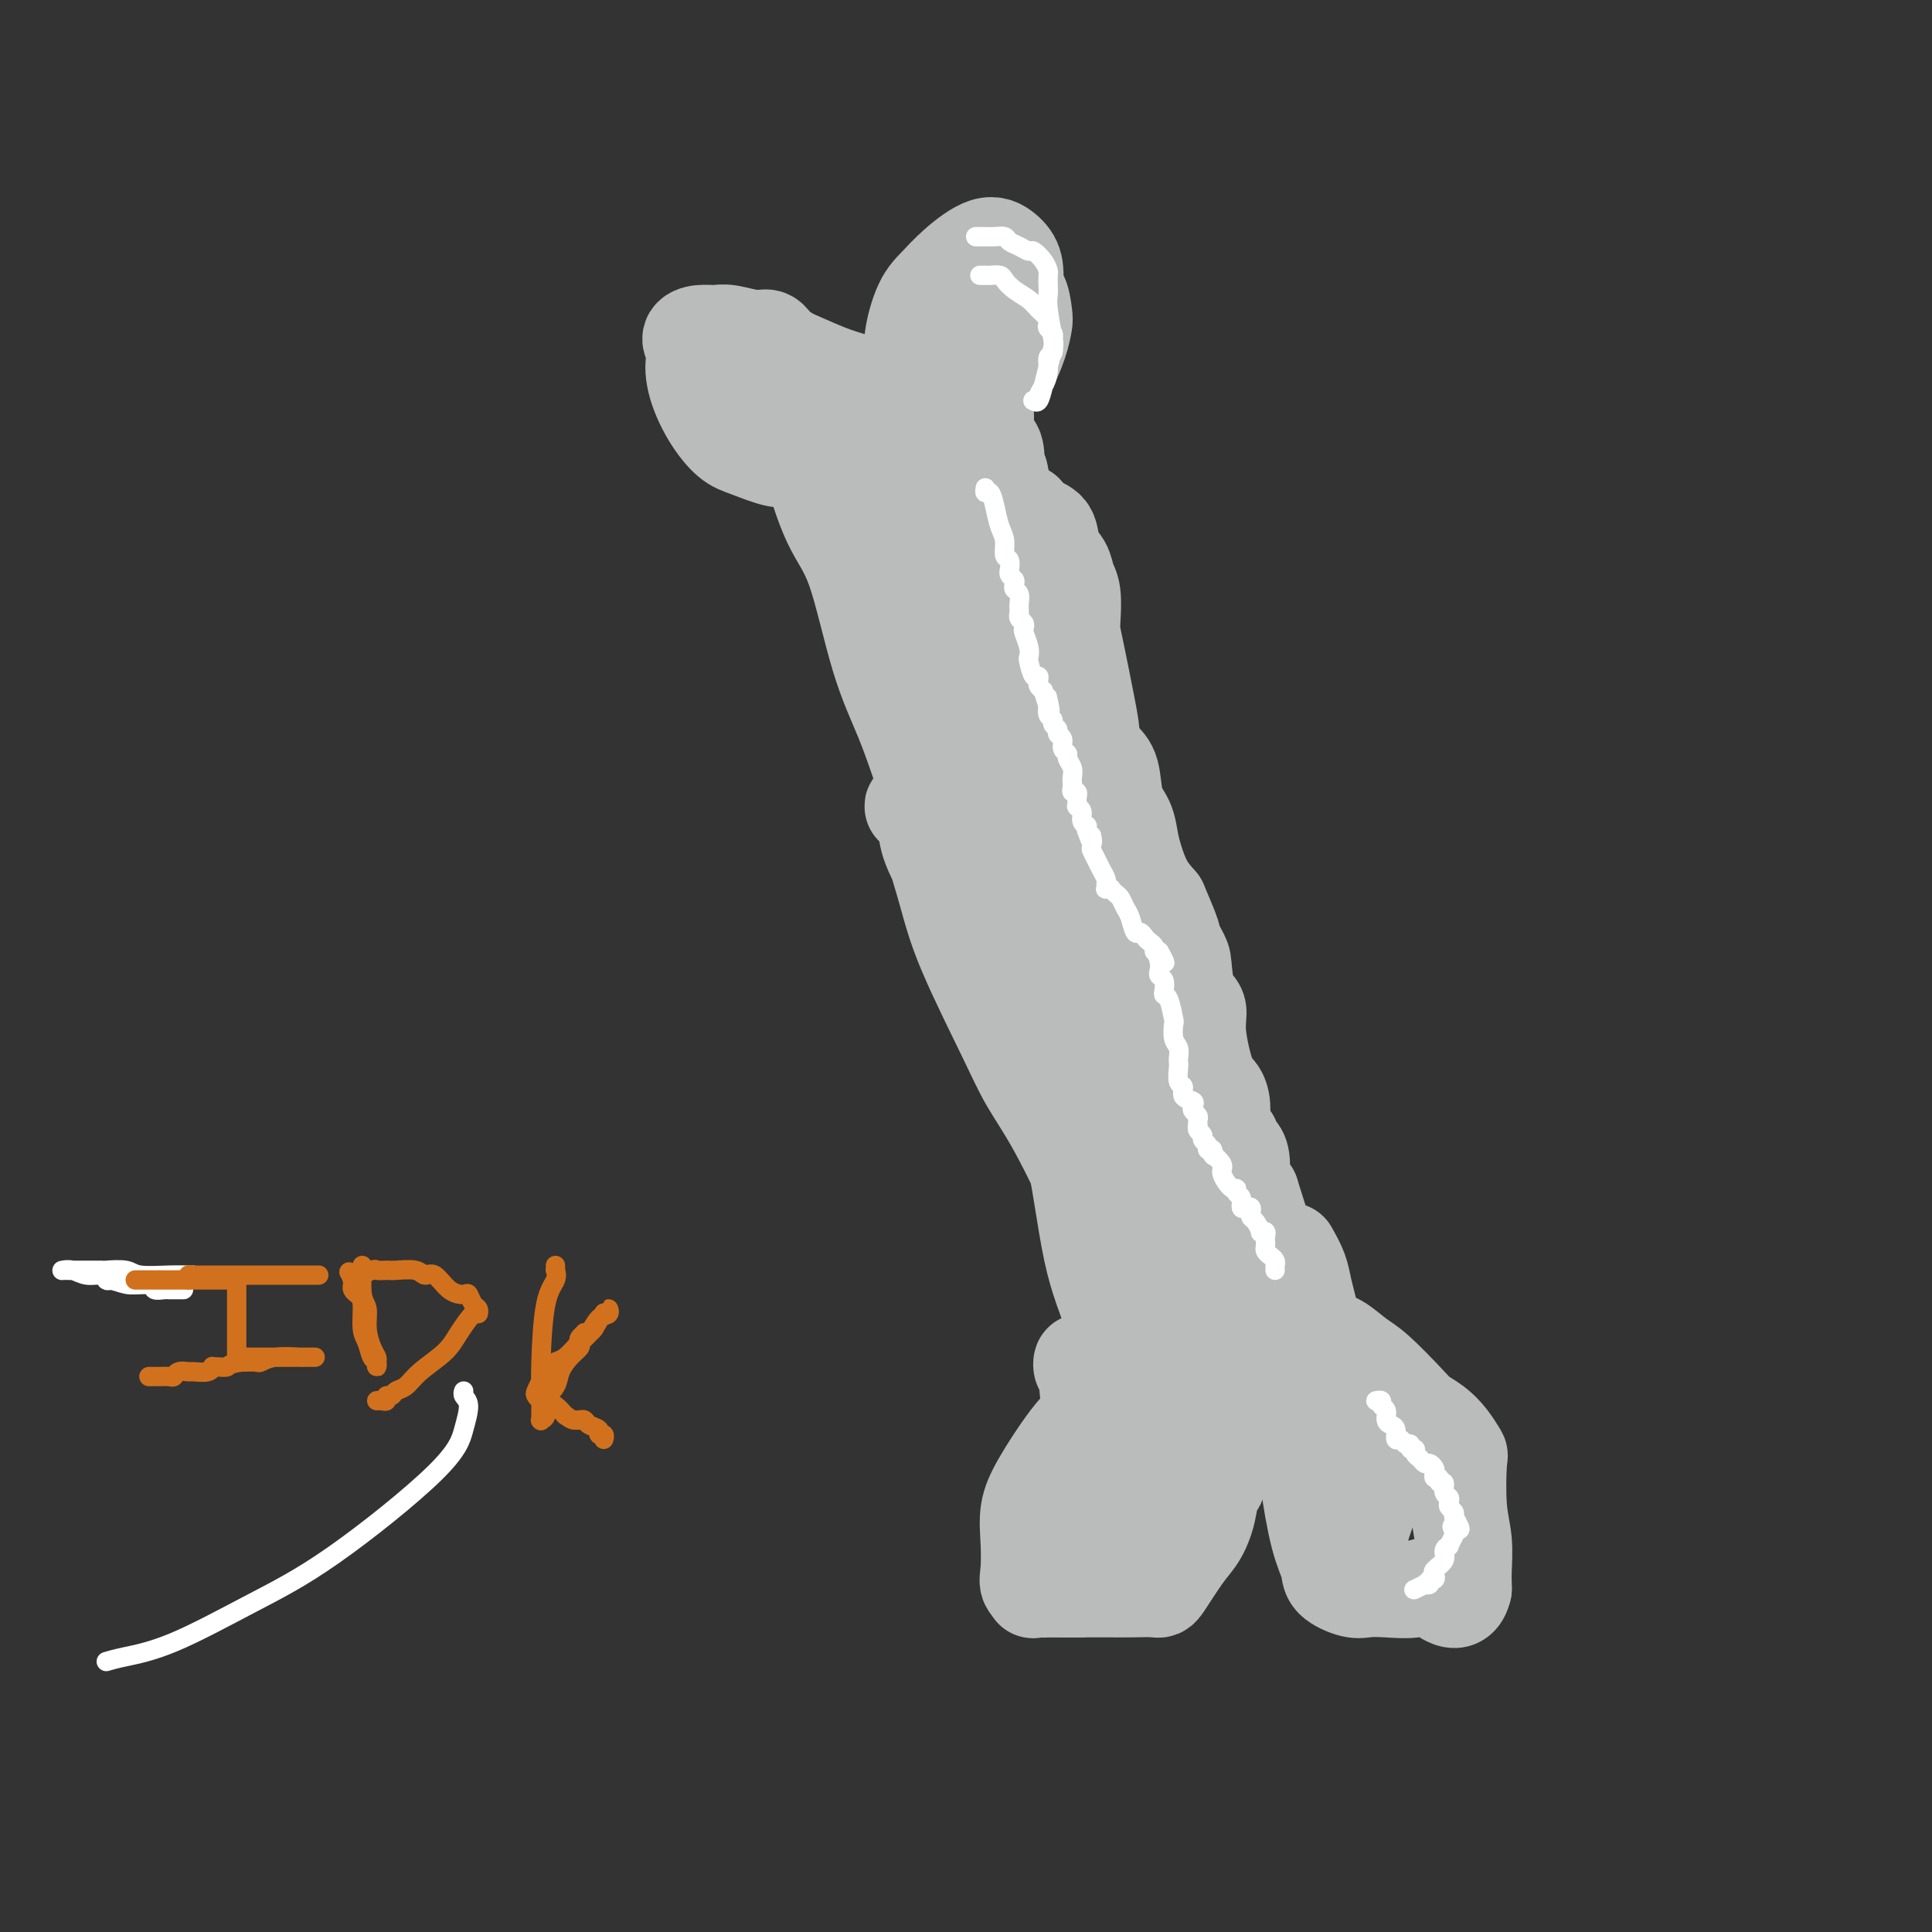 <svg viewBox='0 0 400 400' version='1.1' xmlns='http://www.w3.org/2000/svg' xmlns:xlink='http://www.w3.org/1999/xlink'><rect x="0" y="0" width="400" height="400" fill="#333333" stroke="none"/><g fill='none' stroke='#BABBBB' stroke-width='20' stroke-linecap='round' stroke-linejoin='round'><path d='M195,74c-0.397,0.052 -0.795,0.105 -1,0c-0.205,-0.105 -0.218,-0.367 0,0c0.218,0.367 0.666,1.362 1,2c0.334,0.638 0.554,0.920 1,1c0.446,0.080 1.117,-0.041 2,0c0.883,0.041 1.977,0.245 3,0c1.023,-0.245 1.974,-0.940 3,-2c1.026,-1.060 2.126,-2.486 3,-4c0.874,-1.514 1.520,-3.116 2,-5c0.480,-1.884 0.793,-4.048 1,-6c0.207,-1.952 0.310,-3.691 0,-5c-0.310,-1.309 -1.031,-2.188 -2,-3c-0.969,-0.812 -2.187,-1.558 -4,-1c-1.813,0.558 -4.223,2.420 -6,4c-1.777,1.580 -2.923,2.877 -4,4c-1.077,1.123 -2.087,2.073 -3,4c-0.913,1.927 -1.730,4.832 -2,7c-0.270,2.168 0.007,3.601 0,5c-0.007,1.399 -0.297,2.765 0,4c0.297,1.235 1.180,2.339 2,3c0.820,0.661 1.577,0.878 2,1c0.423,0.122 0.512,0.147 2,0c1.488,-0.147 4.374,-0.466 6,-1c1.626,-0.534 1.991,-1.281 3,-2c1.009,-0.719 2.661,-1.409 4,-3c1.339,-1.591 2.366,-4.083 3,-6c0.634,-1.917 0.874,-3.260 1,-4c0.126,-0.740 0.137,-0.879 0,-2c-0.137,-1.121 -0.421,-3.225 -1,-4c-0.579,-0.775 -1.451,-0.221 -2,0c-0.549,0.221 -0.774,0.111 -1,0'/><path d='M208,61c-1.843,-0.914 -4.452,-0.200 -6,1c-1.548,1.200 -2.036,2.886 -3,4c-0.964,1.114 -2.406,1.656 -4,3c-1.594,1.344 -3.342,3.488 -4,5c-0.658,1.512 -0.227,2.391 0,3c0.227,0.609 0.249,0.948 0,1c-0.249,0.052 -0.768,-0.183 -1,0c-0.232,0.183 -0.177,0.785 -1,1c-0.823,0.215 -2.526,0.044 -3,0c-0.474,-0.044 0.279,0.041 0,0c-0.279,-0.041 -1.590,-0.207 -2,0c-0.410,0.207 0.082,0.788 0,1c-0.082,0.212 -0.737,0.054 -1,0c-0.263,-0.054 -0.135,-0.005 0,0c0.135,0.005 0.278,-0.034 0,0c-0.278,0.034 -0.978,0.141 -2,0c-1.022,-0.141 -2.367,-0.528 -4,-1c-1.633,-0.472 -3.554,-1.027 -6,-2c-2.446,-0.973 -5.419,-2.364 -7,-3c-1.581,-0.636 -1.772,-0.517 -3,-1c-1.228,-0.483 -3.494,-1.566 -5,-2c-1.506,-0.434 -2.253,-0.217 -3,0'/><path d='M153,71c-4.008,-1.205 -2.029,-0.219 -2,0c0.029,0.219 -1.893,-0.330 -3,0c-1.107,0.330 -1.398,1.538 -2,2c-0.602,0.462 -1.514,0.178 -2,1c-0.486,0.822 -0.544,2.750 0,5c0.544,2.250 1.692,4.822 3,7c1.308,2.178 2.778,3.964 4,5c1.222,1.036 2.197,1.324 4,2c1.803,0.676 4.434,1.740 6,2c1.566,0.260 2.066,-0.283 3,-1c0.934,-0.717 2.301,-1.608 3,-2c0.699,-0.392 0.730,-0.286 1,-1c0.270,-0.714 0.781,-2.249 1,-4c0.219,-1.751 0.148,-3.717 0,-5c-0.148,-1.283 -0.372,-1.884 -1,-3c-0.628,-1.116 -1.659,-2.748 -3,-4c-1.341,-1.252 -2.991,-2.125 -4,-3c-1.009,-0.875 -1.376,-1.752 -2,-2c-0.624,-0.248 -1.506,0.132 -3,0c-1.494,-0.132 -3.599,-0.775 -5,-1c-1.401,-0.225 -2.098,-0.031 -3,0c-0.902,0.031 -2.009,-0.102 -3,0c-0.991,0.102 -1.866,0.440 -2,1c-0.134,0.560 0.473,1.342 1,2c0.527,0.658 0.973,1.193 3,3c2.027,1.807 5.634,4.888 8,7c2.366,2.112 3.490,3.257 5,4c1.510,0.743 3.405,1.086 6,2c2.595,0.914 5.891,2.400 8,3c2.109,0.600 3.031,0.314 4,0c0.969,-0.314 1.984,-0.657 3,-1'/><path d='M181,90c3.444,0.731 1.554,0.560 1,0c-0.554,-0.560 0.227,-1.509 0,-3c-0.227,-1.491 -1.462,-3.524 -2,-4c-0.538,-0.476 -0.378,0.605 -2,0c-1.622,-0.605 -5.026,-2.894 -7,-4c-1.974,-1.106 -2.516,-1.027 -4,-1c-1.484,0.027 -3.908,0.002 -5,0c-1.092,-0.002 -0.852,0.019 -1,0c-0.148,-0.019 -0.684,-0.076 -1,0c-0.316,0.076 -0.412,0.286 0,1c0.412,0.714 1.334,1.931 2,3c0.666,1.069 1.078,1.989 3,4c1.922,2.011 5.354,5.113 8,7c2.646,1.887 4.505,2.560 6,3c1.495,0.440 2.627,0.649 4,1c1.373,0.351 2.987,0.845 4,1c1.013,0.155 1.425,-0.030 2,0c0.575,0.030 1.313,0.275 2,0c0.687,-0.275 1.322,-1.072 2,-2c0.678,-0.928 1.400,-1.989 2,-3c0.600,-1.011 1.079,-1.974 2,-3c0.921,-1.026 2.286,-2.115 3,-3c0.714,-0.885 0.779,-1.567 1,-2c0.221,-0.433 0.598,-0.617 1,-1c0.402,-0.383 0.829,-0.967 1,-1c0.171,-0.033 0.085,0.483 0,1'/><path d='M203,84c1.873,-2.004 0.554,-0.016 0,1c-0.554,1.016 -0.344,1.058 0,1c0.344,-0.058 0.822,-0.216 1,0c0.178,0.216 0.054,0.805 0,1c-0.054,0.195 -0.040,-0.005 0,0c0.040,0.005 0.104,0.216 0,1c-0.104,0.784 -0.377,2.142 0,4c0.377,1.858 1.404,4.218 2,6c0.596,1.782 0.760,2.988 1,5c0.240,2.012 0.556,4.831 1,7c0.444,2.169 1.015,3.686 2,5c0.985,1.314 2.385,2.423 3,5c0.615,2.577 0.444,6.620 1,9c0.556,2.380 1.840,3.095 3,5c1.160,1.905 2.197,5.000 3,7c0.803,2.000 1.371,2.906 2,4c0.629,1.094 1.319,2.375 2,4c0.681,1.625 1.352,3.592 2,5c0.648,1.408 1.273,2.256 2,3c0.727,0.744 1.556,1.383 2,3c0.444,1.617 0.502,4.210 1,6c0.498,1.790 1.434,2.775 2,4c0.566,1.225 0.760,2.689 1,4c0.240,1.311 0.526,2.468 1,4c0.474,1.532 1.135,3.438 2,5c0.865,1.562 1.932,2.781 3,4'/><path d='M240,187c4.368,10.114 2.289,6.399 2,6c-0.289,-0.399 1.213,2.516 2,4c0.787,1.484 0.858,1.536 1,3c0.142,1.464 0.356,4.342 1,6c0.644,1.658 1.718,2.098 2,3c0.282,0.902 -0.226,2.265 0,5c0.226,2.735 1.188,6.841 2,9c0.812,2.159 1.475,2.371 2,3c0.525,0.629 0.910,1.674 1,3c0.090,1.326 -0.117,2.932 0,4c0.117,1.068 0.557,1.596 1,2c0.443,0.404 0.890,0.683 1,1c0.110,0.317 -0.115,0.672 0,1c0.115,0.328 0.570,0.628 1,1c0.430,0.372 0.833,0.817 1,2c0.167,1.183 0.096,3.105 0,4c-0.096,0.895 -0.219,0.762 0,1c0.219,0.238 0.780,0.847 1,1c0.220,0.153 0.098,-0.151 0,0c-0.098,0.151 -0.171,0.757 0,1c0.171,0.243 0.585,0.121 1,0'/><path d='M259,247c3.167,10.000 1.583,5.000 0,0'/><path d='M267,259c0.762,1.355 1.525,2.709 2,4c0.475,1.291 0.663,2.518 1,4c0.337,1.482 0.822,3.219 1,4c0.178,0.781 0.048,0.605 0,1c-0.048,0.395 -0.013,1.360 0,2c0.013,0.640 0.006,0.955 0,1c-0.006,0.045 -0.010,-0.181 0,0c0.010,0.181 0.035,0.768 0,1c-0.035,0.232 -0.130,0.110 0,0c0.130,-0.110 0.486,-0.209 1,0c0.514,0.209 1.188,0.727 2,1c0.812,0.273 1.764,0.300 3,1c1.236,0.700 2.757,2.074 4,3c1.243,0.926 2.209,1.405 4,3c1.791,1.595 4.407,4.305 6,6c1.593,1.695 2.164,2.373 3,3c0.836,0.627 1.936,1.201 3,2c1.064,0.799 2.093,1.821 3,3c0.907,1.179 1.693,2.514 2,3c0.307,0.486 0.135,0.123 0,2c-0.135,1.877 -0.232,5.995 0,9c0.232,3.005 0.794,4.898 1,7c0.206,2.102 0.055,4.412 0,6c-0.055,1.588 -0.016,2.454 0,3c0.016,0.546 0.008,0.773 0,1'/><path d='M303,329c-1.044,4.332 -4.154,1.162 -6,0c-1.846,-1.162 -2.428,-0.317 -4,0c-1.572,0.317 -4.132,0.105 -6,0c-1.868,-0.105 -3.042,-0.104 -4,0c-0.958,0.104 -1.700,0.309 -3,0c-1.300,-0.309 -3.158,-1.134 -4,-2c-0.842,-0.866 -0.670,-1.773 -1,-3c-0.330,-1.227 -1.164,-2.775 -2,-6c-0.836,-3.225 -1.674,-8.128 -2,-11c-0.326,-2.872 -0.141,-3.714 0,-4c0.141,-0.286 0.239,-0.017 0,-1c-0.239,-0.983 -0.814,-3.217 -1,-4c-0.186,-0.783 0.019,-0.115 0,0c-0.019,0.115 -0.261,-0.324 0,0c0.261,0.324 1.025,1.411 2,2c0.975,0.589 2.163,0.682 3,1c0.837,0.318 1.325,0.863 2,1c0.675,0.137 1.537,-0.135 2,0c0.463,0.135 0.526,0.675 1,0c0.474,-0.675 1.358,-2.566 2,-4c0.642,-1.434 1.040,-2.410 1,-4c-0.040,-1.590 -0.520,-3.795 -1,-6'/><path d='M282,288c0.046,-2.865 -1.338,-3.026 -2,-3c-0.662,0.026 -0.602,0.241 -1,0c-0.398,-0.241 -1.253,-0.938 -2,-1c-0.747,-0.062 -1.384,0.511 -2,2c-0.616,1.489 -1.210,3.895 -2,6c-0.790,2.105 -1.775,3.910 -2,7c-0.225,3.090 0.310,7.466 1,10c0.690,2.534 1.537,3.228 2,4c0.463,0.772 0.544,1.623 1,3c0.456,1.377 1.288,3.279 2,4c0.712,0.721 1.304,0.262 2,0c0.696,-0.262 1.494,-0.327 2,-1c0.506,-0.673 0.718,-1.954 1,-3c0.282,-1.046 0.635,-1.858 1,-3c0.365,-1.142 0.744,-2.616 1,-4c0.256,-1.384 0.391,-2.680 0,-4c-0.391,-1.320 -1.306,-2.665 -2,-4c-0.694,-1.335 -1.167,-2.659 -2,-4c-0.833,-1.341 -2.027,-2.699 -3,-4c-0.973,-1.301 -1.726,-2.544 -2,-3c-0.274,-0.456 -0.070,-0.125 0,0c0.070,0.125 0.008,0.045 0,0c-0.008,-0.045 0.040,-0.053 0,0c-0.040,0.053 -0.168,0.169 0,0c0.168,-0.169 0.634,-0.623 1,-1c0.366,-0.377 0.634,-0.678 1,-1c0.366,-0.322 0.829,-0.663 1,-1c0.171,-0.337 0.049,-0.668 0,-1c-0.049,-0.332 -0.024,-0.666 0,-1'/><path d='M278,285c0.255,-0.882 -0.608,-0.588 -1,-1c-0.392,-0.412 -0.314,-1.529 -1,-2c-0.686,-0.471 -2.135,-0.297 -3,-1c-0.865,-0.703 -1.145,-2.283 -3,-3c-1.855,-0.717 -5.284,-0.570 -7,0c-1.716,0.570 -1.717,1.563 -3,3c-1.283,1.437 -3.848,3.317 -5,4c-1.152,0.683 -0.892,0.168 -1,1c-0.108,0.832 -0.584,3.010 -1,4c-0.416,0.990 -0.773,0.790 -1,1c-0.227,0.210 -0.323,0.830 0,1c0.323,0.170 1.065,-0.108 1,0c-0.065,0.108 -0.936,0.603 -2,1c-1.064,0.397 -2.321,0.696 -3,1c-0.679,0.304 -0.779,0.613 -2,2c-1.221,1.387 -3.563,3.852 -5,5c-1.437,1.148 -1.971,0.979 -3,2c-1.029,1.021 -2.554,3.232 -4,5c-1.446,1.768 -2.812,3.091 -4,4c-1.188,0.909 -2.196,1.402 -3,2c-0.804,0.598 -1.402,1.299 -2,2'/><path d='M225,316c-6.836,7.079 -4.928,5.778 -5,6c-0.072,0.222 -2.126,1.969 -3,3c-0.874,1.031 -0.570,1.348 -1,2c-0.430,0.652 -1.596,1.639 -2,2c-0.404,0.361 -0.047,0.097 1,0c1.047,-0.097 2.785,-0.026 4,0c1.215,0.026 1.909,0.007 3,0c1.091,-0.007 2.580,-0.000 4,0c1.420,0.000 2.771,-0.005 4,0c1.229,0.005 2.335,0.022 4,0c1.665,-0.022 3.889,-0.083 5,0c1.111,0.083 1.110,0.308 2,-1c0.890,-1.308 2.673,-4.150 4,-6c1.327,-1.850 2.199,-2.707 3,-4c0.801,-1.293 1.533,-3.021 2,-5c0.467,-1.979 0.670,-4.211 1,-5c0.330,-0.789 0.788,-0.137 1,-1c0.212,-0.863 0.176,-3.240 0,-4c-0.176,-0.760 -0.494,0.097 -1,0c-0.506,-0.097 -1.200,-1.147 -2,-2c-0.800,-0.853 -1.707,-1.507 -3,-2c-1.293,-0.493 -2.973,-0.824 -4,-1c-1.027,-0.176 -1.399,-0.198 -3,1c-1.601,1.198 -4.429,3.617 -6,5c-1.571,1.383 -1.885,1.732 -2,3c-0.115,1.268 -0.031,3.457 0,5c0.031,1.543 0.009,2.441 0,3c-0.009,0.559 -0.004,0.780 0,1'/><path d='M231,316c0.001,1.345 0.004,0.207 0,0c-0.004,-0.207 -0.014,0.516 0,0c0.014,-0.516 0.051,-2.273 0,-4c-0.051,-1.727 -0.191,-3.426 0,-5c0.191,-1.574 0.713,-3.024 0,-5c-0.713,-1.976 -2.660,-4.477 -4,-6c-1.340,-1.523 -2.071,-2.066 -4,0c-1.929,2.066 -5.054,6.742 -7,10c-1.946,3.258 -2.711,5.097 -3,7c-0.289,1.903 -0.102,3.869 0,6c0.102,2.131 0.118,4.427 0,6c-0.118,1.573 -0.371,2.421 0,3c0.371,0.579 1.367,0.887 2,1c0.633,0.113 0.904,0.030 2,0c1.096,-0.030 3.017,-0.007 4,0c0.983,0.007 1.027,-0.002 1,0c-0.027,0.002 -0.126,0.016 0,0c0.126,-0.016 0.476,-0.063 1,0c0.524,0.063 1.222,0.236 2,-2c0.778,-2.236 1.635,-6.882 2,-11c0.365,-4.118 0.238,-7.708 0,-11c-0.238,-3.292 -0.585,-6.284 -1,-10c-0.415,-3.716 -0.896,-8.154 -1,-10c-0.104,-1.846 0.171,-1.099 0,-1c-0.171,0.099 -0.788,-0.451 -1,-1c-0.212,-0.549 -0.020,-1.097 0,-1c0.020,0.097 -0.133,0.838 0,1c0.133,0.162 0.551,-0.256 1,0c0.449,0.256 0.929,1.184 1,2c0.071,0.816 -0.265,1.519 0,2c0.265,0.481 1.133,0.741 2,1'/><path d='M228,288c1.424,0.340 2.983,-1.809 4,-3c1.017,-1.191 1.492,-1.425 2,-2c0.508,-0.575 1.050,-1.493 2,-3c0.950,-1.507 2.308,-3.605 3,-5c0.692,-1.395 0.717,-2.089 1,-4c0.283,-1.911 0.825,-5.039 1,-8c0.175,-2.961 -0.018,-5.754 0,-8c0.018,-2.246 0.248,-3.945 0,-6c-0.248,-2.055 -0.972,-4.468 -2,-8c-1.028,-3.532 -2.359,-8.185 -3,-12c-0.641,-3.815 -0.590,-6.792 -1,-10c-0.410,-3.208 -1.280,-6.647 -2,-11c-0.720,-4.353 -1.288,-9.622 -2,-14c-0.712,-4.378 -1.566,-7.866 -2,-11c-0.434,-3.134 -0.449,-5.913 -1,-10c-0.551,-4.087 -1.640,-9.483 -2,-13c-0.360,-3.517 0.008,-5.156 0,-7c-0.008,-1.844 -0.394,-3.894 -1,-7c-0.606,-3.106 -1.434,-7.268 -2,-10c-0.566,-2.732 -0.872,-4.034 -1,-5c-0.128,-0.966 -0.080,-1.597 0,-3c0.080,-1.403 0.192,-3.577 0,-5c-0.192,-1.423 -0.687,-2.095 -1,-3c-0.313,-0.905 -0.442,-2.043 -1,-3c-0.558,-0.957 -1.545,-1.734 -2,-3c-0.455,-1.266 -0.380,-3.020 -1,-4c-0.620,-0.980 -1.936,-1.187 -3,-2c-1.064,-0.813 -1.875,-2.232 -2,-2c-0.125,0.232 0.438,2.116 1,4'/><path d='M213,110c0.837,3.399 2.431,9.895 3,14c0.569,4.105 0.113,5.817 -1,9c-1.113,3.183 -2.884,7.836 -4,10c-1.116,2.164 -1.578,1.838 -2,2c-0.422,0.162 -0.806,0.813 -2,0c-1.194,-0.813 -3.198,-3.089 -4,-4c-0.802,-0.911 -0.401,-0.455 0,0'/><path d='M190,141c0.568,3.863 1.137,7.726 2,12c0.863,4.274 2.022,8.958 3,12c0.978,3.042 1.775,4.444 2,6c0.225,1.556 -0.123,3.268 0,5c0.123,1.732 0.717,3.483 1,4c0.283,0.517 0.256,-0.199 0,-1c-0.256,-0.801 -0.742,-1.686 -1,-2c-0.258,-0.314 -0.288,-0.059 -1,-4c-0.712,-3.941 -2.105,-12.080 -3,-18c-0.895,-5.920 -1.293,-9.621 -3,-15c-1.707,-5.379 -4.723,-12.435 -7,-18c-2.277,-5.565 -3.814,-9.638 -5,-13c-1.186,-3.362 -2.020,-6.012 -3,-9c-0.980,-2.988 -2.105,-6.315 -3,-8c-0.895,-1.685 -1.560,-1.727 -2,-2c-0.440,-0.273 -0.657,-0.776 -1,-1c-0.343,-0.224 -0.813,-0.168 -1,0c-0.187,0.168 -0.092,0.448 0,1c0.092,0.552 0.179,1.374 0,2c-0.179,0.626 -0.625,1.054 0,4c0.625,2.946 2.319,8.409 4,12c1.681,3.591 3.348,5.311 5,10c1.652,4.689 3.290,12.346 5,18c1.710,5.654 3.491,9.306 5,13c1.509,3.694 2.747,7.429 4,11c1.253,3.571 2.521,6.978 4,11c1.479,4.022 3.167,8.660 4,12c0.833,3.340 0.809,5.383 1,7c0.191,1.617 0.595,2.809 1,4'/><path d='M201,194c5.109,15.492 1.383,5.224 0,1c-1.383,-4.224 -0.423,-2.402 0,-2c0.423,0.402 0.308,-0.617 0,-3c-0.308,-2.383 -0.809,-6.130 -2,-10c-1.191,-3.870 -3.071,-7.862 -4,-12c-0.929,-4.138 -0.908,-8.421 -2,-15c-1.092,-6.579 -3.297,-15.455 -5,-21c-1.703,-5.545 -2.904,-7.759 -4,-12c-1.096,-4.241 -2.089,-10.509 -3,-14c-0.911,-3.491 -1.741,-4.206 -2,-5c-0.259,-0.794 0.054,-1.667 0,-2c-0.054,-0.333 -0.475,-0.124 0,1c0.475,1.124 1.845,3.165 3,5c1.155,1.835 2.094,3.463 4,9c1.906,5.537 4.778,14.982 7,22c2.222,7.018 3.793,11.610 5,16c1.207,4.390 2.048,8.578 4,16c1.952,7.422 5.014,18.078 7,25c1.986,6.922 2.896,10.112 4,15c1.104,4.888 2.403,11.476 4,16c1.597,4.524 3.493,6.984 5,13c1.507,6.016 2.624,15.589 4,22c1.376,6.411 3.010,9.659 4,13c0.990,3.341 1.337,6.774 2,10c0.663,3.226 1.642,6.246 2,8c0.358,1.754 0.096,2.243 0,3c-0.096,0.757 -0.026,1.781 0,1c0.026,-0.781 0.007,-3.366 0,-9c-0.007,-5.634 -0.004,-14.317 0,-23'/><path d='M234,262c-0.190,-7.562 -0.666,-10.967 -2,-18c-1.334,-7.033 -3.525,-17.694 -5,-27c-1.475,-9.306 -2.234,-17.257 -3,-24c-0.766,-6.743 -1.539,-12.277 -4,-21c-2.461,-8.723 -6.611,-20.634 -9,-28c-2.389,-7.366 -3.018,-10.186 -4,-13c-0.982,-2.814 -2.315,-5.620 -3,-8c-0.685,-2.380 -0.720,-4.332 -1,-5c-0.280,-0.668 -0.805,-0.051 -1,0c-0.195,0.051 -0.058,-0.466 0,0c0.058,0.466 0.039,1.913 0,5c-0.039,3.087 -0.097,7.813 0,12c0.097,4.187 0.348,7.835 1,14c0.652,6.165 1.705,14.849 3,21c1.295,6.151 2.832,9.771 4,14c1.168,4.229 1.966,9.068 3,13c1.034,3.932 2.304,6.957 4,13c1.696,6.043 3.819,15.104 5,20c1.181,4.896 1.420,5.627 3,11c1.580,5.373 4.500,15.387 6,22c1.500,6.613 1.580,9.826 2,14c0.420,4.174 1.181,9.311 2,13c0.819,3.689 1.697,5.930 2,7c0.303,1.070 0.031,0.969 0,1c-0.031,0.031 0.177,0.194 0,-2c-0.177,-2.194 -0.740,-6.745 -1,-11c-0.260,-4.255 -0.217,-8.216 -1,-13c-0.783,-4.784 -2.391,-10.392 -4,-16'/><path d='M231,256c-2.552,-10.824 -5.931,-17.384 -9,-23c-3.069,-5.616 -5.829,-10.290 -8,-15c-2.171,-4.710 -3.753,-9.458 -7,-16c-3.247,-6.542 -8.159,-14.878 -11,-20c-2.841,-5.122 -3.610,-7.029 -4,-9c-0.390,-1.971 -0.401,-4.006 -1,-5c-0.599,-0.994 -1.787,-0.948 -2,-1c-0.213,-0.052 0.550,-0.201 1,0c0.450,0.201 0.588,0.753 1,2c0.412,1.247 1.098,3.187 2,6c0.902,2.813 2.019,6.497 3,10c0.981,3.503 1.826,6.825 4,12c2.174,5.175 5.677,12.202 8,17c2.323,4.798 3.466,7.365 5,10c1.534,2.635 3.461,5.338 6,10c2.539,4.662 5.692,11.283 8,16c2.308,4.717 3.771,7.529 5,11c1.229,3.471 2.225,7.599 3,13c0.775,5.401 1.329,12.074 2,16c0.671,3.926 1.457,5.105 2,6c0.543,0.895 0.842,1.508 1,2c0.158,0.492 0.175,0.864 1,1c0.825,0.136 2.458,0.037 3,0c0.542,-0.037 -0.009,-0.010 0,0c0.009,0.010 0.577,0.003 1,0c0.423,-0.003 0.702,-0.004 1,0c0.298,0.004 0.616,0.011 1,0c0.384,-0.011 0.834,-0.042 1,0c0.166,0.042 0.047,0.155 0,0c-0.047,-0.155 -0.024,-0.577 0,-1'/><path d='M248,298c1.400,0.209 0.401,-0.268 0,-5c-0.401,-4.732 -0.202,-13.719 0,-20c0.202,-6.281 0.408,-9.856 0,-13c-0.408,-3.144 -1.430,-5.858 -2,-10c-0.570,-4.142 -0.689,-9.712 -1,-13c-0.311,-3.288 -0.816,-4.295 -1,-5c-0.184,-0.705 -0.048,-1.109 0,-1c0.048,0.109 0.006,0.731 0,2c-0.006,1.269 0.023,3.183 0,4c-0.023,0.817 -0.100,0.535 0,1c0.100,0.465 0.375,1.677 0,1c-0.375,-0.677 -1.402,-3.242 -2,-5c-0.598,-1.758 -0.767,-2.708 -2,-6c-1.233,-3.292 -3.528,-8.926 -5,-13c-1.472,-4.074 -2.119,-6.587 -3,-10c-0.881,-3.413 -1.995,-7.726 -3,-12c-1.005,-4.274 -1.903,-8.511 -3,-13c-1.097,-4.489 -2.395,-9.232 -3,-13c-0.605,-3.768 -0.516,-6.561 -1,-10c-0.484,-3.439 -1.542,-7.522 -2,-11c-0.458,-3.478 -0.318,-6.349 -1,-10c-0.682,-3.651 -2.186,-8.083 -3,-11c-0.814,-2.917 -0.939,-4.320 -2,-7c-1.061,-2.680 -3.058,-6.636 -4,-9c-0.942,-2.364 -0.831,-3.137 -1,-4c-0.169,-0.863 -0.620,-1.818 -1,-3c-0.380,-1.182 -0.690,-2.591 -1,-4'/><path d='M207,98c-2.100,-6.451 -1.351,-3.580 -1,-3c0.351,0.580 0.303,-1.133 0,-2c-0.303,-0.867 -0.860,-0.888 -1,-1c-0.140,-0.112 0.137,-0.316 0,0c-0.137,0.316 -0.688,1.151 -1,4c-0.312,2.849 -0.386,7.712 0,11c0.386,3.288 1.232,5.001 2,7c0.768,1.999 1.459,4.282 2,8c0.541,3.718 0.932,8.869 2,13c1.068,4.131 2.812,7.242 4,10c1.188,2.758 1.821,5.164 3,9c1.179,3.836 2.905,9.102 4,13c1.095,3.898 1.558,6.428 2,9c0.442,2.572 0.862,5.186 2,9c1.138,3.814 2.993,8.830 4,12c1.007,3.170 1.167,4.496 2,6c0.833,1.504 2.340,3.186 4,6c1.660,2.814 3.475,6.759 5,10c1.525,3.241 2.761,5.777 4,8c1.239,2.223 2.482,4.132 4,7c1.518,2.868 3.311,6.696 5,9c1.689,2.304 3.275,3.084 4,5c0.725,1.916 0.590,4.969 1,9c0.410,4.031 1.364,9.042 2,13c0.636,3.958 0.954,6.865 1,10c0.046,3.135 -0.180,6.498 0,9c0.180,2.502 0.766,4.143 1,5c0.234,0.857 0.117,0.928 0,1'/><path d='M262,295c0.778,8.200 0.222,5.200 0,4c-0.222,-1.200 -0.111,-0.600 0,0'/></g>
<g fill='none' stroke='#FFFFFF' stroke-width='4' stroke-linecap='round' stroke-linejoin='round'><path d='M285,290c-0.122,0.026 -0.244,0.052 0,0c0.244,-0.052 0.853,-0.182 1,0c0.147,0.182 -0.167,0.677 0,1c0.167,0.323 0.814,0.472 1,1c0.186,0.528 -0.091,1.433 0,2c0.091,0.567 0.549,0.797 1,1c0.451,0.203 0.895,0.379 1,1c0.105,0.621 -0.131,1.687 0,2c0.131,0.313 0.627,-0.127 1,0c0.373,0.127 0.621,0.822 1,1c0.379,0.178 0.889,-0.160 1,0c0.111,0.160 -0.178,0.817 0,1c0.178,0.183 0.821,-0.110 1,0c0.179,0.110 -0.106,0.621 0,1c0.106,0.379 0.603,0.626 1,1c0.397,0.374 0.694,0.875 1,1c0.306,0.125 0.622,-0.125 1,0c0.378,0.125 0.818,0.626 1,1c0.182,0.374 0.105,0.620 0,1c-0.105,0.380 -0.239,0.893 0,1c0.239,0.107 0.852,-0.193 1,0c0.148,0.193 -0.170,0.878 0,1c0.170,0.122 0.829,-0.318 1,0c0.171,0.318 -0.147,1.395 0,2c0.147,0.605 0.758,0.740 1,1c0.242,0.260 0.117,0.647 0,1c-0.117,0.353 -0.224,0.672 0,1c0.224,0.328 0.778,0.665 1,1c0.222,0.335 0.111,0.667 0,1'/><path d='M301,314c2.480,4.112 0.680,2.394 0,2c-0.680,-0.394 -0.239,0.538 0,1c0.239,0.462 0.276,0.455 0,1c-0.276,0.545 -0.866,1.641 -1,2c-0.134,0.359 0.188,-0.020 0,0c-0.188,0.020 -0.886,0.440 -1,1c-0.114,0.560 0.358,1.259 0,2c-0.358,0.741 -1.545,1.523 -2,2c-0.455,0.477 -0.179,0.650 0,1c0.179,0.350 0.260,0.877 0,1c-0.260,0.123 -0.862,-0.160 -1,0c-0.138,0.160 0.187,0.761 0,1c-0.187,0.239 -0.885,0.116 -1,0c-0.115,-0.116 0.354,-0.223 0,0c-0.354,0.223 -1.530,0.778 -2,1c-0.470,0.222 -0.235,0.111 0,0'/><path d='M204,101c-0.089,0.486 -0.177,0.972 0,1c0.177,0.028 0.621,-0.402 1,0c0.379,0.402 0.694,1.636 1,3c0.306,1.364 0.604,2.856 1,4c0.396,1.144 0.891,1.938 1,3c0.109,1.062 -0.168,2.393 0,3c0.168,0.607 0.781,0.491 1,1c0.219,0.509 0.045,1.642 0,2c-0.045,0.358 0.040,-0.058 0,0c-0.040,0.058 -0.203,0.592 0,1c0.203,0.408 0.772,0.691 1,1c0.228,0.309 0.114,0.646 0,1c-0.114,0.354 -0.227,0.726 0,1c0.227,0.274 0.793,0.451 1,1c0.207,0.549 0.054,1.471 0,2c-0.054,0.529 -0.011,0.667 0,1c0.011,0.333 -0.011,0.863 0,1c0.011,0.137 0.054,-0.120 0,0c-0.054,0.120 -0.207,0.616 0,1c0.207,0.384 0.774,0.657 1,1c0.226,0.343 0.112,0.758 0,1c-0.112,0.242 -0.224,0.311 0,1c0.224,0.689 0.782,1.998 1,3c0.218,1.002 0.097,1.697 0,2c-0.097,0.303 -0.170,0.214 0,1c0.170,0.786 0.584,2.448 1,3c0.416,0.552 0.833,-0.007 1,0c0.167,0.007 0.083,0.579 0,1c-0.083,0.421 -0.167,0.692 0,1c0.167,0.308 0.583,0.654 1,1'/><path d='M216,143c2.084,6.959 1.295,3.356 1,2c-0.295,-1.356 -0.094,-0.465 0,0c0.094,0.465 0.082,0.506 0,1c-0.082,0.494 -0.233,1.442 0,2c0.233,0.558 0.851,0.726 1,1c0.149,0.274 -0.171,0.655 0,1c0.171,0.345 0.835,0.656 1,1c0.165,0.344 -0.167,0.721 0,1c0.167,0.279 0.833,0.459 1,1c0.167,0.541 -0.166,1.444 0,2c0.166,0.556 0.829,0.766 1,1c0.171,0.234 -0.150,0.493 0,1c0.150,0.507 0.773,1.263 1,2c0.227,0.737 0.060,1.455 0,2c-0.060,0.545 -0.012,0.916 0,1c0.012,0.084 -0.011,-0.118 0,0c0.011,0.118 0.055,0.556 0,1c-0.055,0.444 -0.211,0.893 0,1c0.211,0.107 0.789,-0.129 1,0c0.211,0.129 0.055,0.622 0,1c-0.055,0.378 -0.011,0.639 0,1c0.011,0.361 -0.012,0.821 0,1c0.012,0.179 0.060,0.076 0,0c-0.060,-0.076 -0.226,-0.126 0,0c0.226,0.126 0.845,0.429 1,1c0.155,0.571 -0.154,1.411 0,2c0.154,0.589 0.772,0.928 1,1c0.228,0.072 0.065,-0.122 0,0c-0.065,0.122 -0.033,0.561 0,1'/><path d='M225,172c1.615,4.601 1.154,1.603 1,1c-0.154,-0.603 0.001,1.190 0,2c-0.001,0.810 -0.158,0.636 0,1c0.158,0.364 0.631,1.264 1,2c0.369,0.736 0.634,1.307 1,2c0.366,0.693 0.834,1.506 1,2c0.166,0.494 0.030,0.667 0,1c-0.030,0.333 0.048,0.824 0,1c-0.048,0.176 -0.220,0.035 0,0c0.220,-0.035 0.832,0.035 1,0c0.168,-0.035 -0.110,-0.177 0,0c0.110,0.177 0.607,0.672 1,1c0.393,0.328 0.683,0.490 1,1c0.317,0.510 0.662,1.369 1,2c0.338,0.631 0.668,1.034 1,2c0.332,0.966 0.667,2.496 1,3c0.333,0.504 0.663,-0.019 1,0c0.337,0.019 0.682,0.580 1,1c0.318,0.420 0.611,0.700 1,1c0.389,0.300 0.874,0.619 1,1c0.126,0.381 -0.107,0.823 0,1c0.107,0.177 0.553,0.088 1,0'/><path d='M240,197c2.322,4.062 0.626,1.717 0,1c-0.626,-0.717 -0.182,0.193 0,1c0.182,0.807 0.100,1.513 0,2c-0.100,0.487 -0.220,0.757 0,1c0.220,0.243 0.781,0.458 1,1c0.219,0.542 0.098,1.411 0,2c-0.098,0.589 -0.171,0.900 0,1c0.171,0.100 0.585,-0.010 1,1c0.415,1.010 0.829,3.139 1,4c0.171,0.861 0.098,0.455 0,1c-0.098,0.545 -0.222,2.042 0,3c0.222,0.958 0.790,1.378 1,2c0.210,0.622 0.060,1.447 0,2c-0.060,0.553 -0.032,0.834 0,1c0.032,0.166 0.069,0.215 0,1c-0.069,0.785 -0.242,2.304 0,3c0.242,0.696 0.901,0.568 1,1c0.099,0.432 -0.362,1.425 0,2c0.362,0.575 1.547,0.731 2,1c0.453,0.269 0.174,0.650 0,1c-0.174,0.350 -0.242,0.667 0,1c0.242,0.333 0.796,0.681 1,1c0.204,0.319 0.059,0.610 0,1c-0.059,0.390 -0.031,0.878 0,1c0.031,0.122 0.065,-0.122 0,0c-0.065,0.122 -0.228,0.611 0,1c0.228,0.389 0.848,0.679 1,1c0.152,0.321 -0.166,0.674 0,1c0.166,0.326 0.814,0.626 1,1c0.186,0.374 -0.090,0.821 0,1c0.090,0.179 0.545,0.089 1,0'/><path d='M251,238c0.954,2.290 -0.161,1.015 0,1c0.161,-0.015 1.597,1.229 2,2c0.403,0.771 -0.228,1.070 0,2c0.228,0.930 1.314,2.491 2,3c0.686,0.509 0.971,-0.035 1,0c0.029,0.035 -0.199,0.650 0,1c0.199,0.350 0.824,0.437 1,1c0.176,0.563 -0.097,1.604 0,2c0.097,0.396 0.565,0.146 1,0c0.435,-0.146 0.839,-0.189 1,0c0.161,0.189 0.081,0.611 0,1c-0.081,0.389 -0.161,0.744 0,1c0.161,0.256 0.565,0.411 1,1c0.435,0.589 0.901,1.611 1,2c0.099,0.389 -0.169,0.146 0,0c0.169,-0.146 0.777,-0.194 1,0c0.223,0.194 0.063,0.629 0,1c-0.063,0.371 -0.027,0.677 0,1c0.027,0.323 0.046,0.664 0,1c-0.046,0.336 -0.156,0.668 0,1c0.156,0.332 0.578,0.663 1,1c0.422,0.337 0.845,0.678 1,1c0.155,0.322 0.042,0.625 0,1c-0.042,0.375 -0.012,0.821 0,1c0.012,0.179 0.006,0.089 0,0'/><path d='M203,57c-0.117,-0.000 -0.235,-0.001 0,0c0.235,0.001 0.822,0.002 1,0c0.178,-0.002 -0.052,-0.009 0,0c0.052,0.009 0.388,0.033 1,0c0.612,-0.033 1.500,-0.122 2,0c0.500,0.122 0.611,0.456 1,1c0.389,0.544 1.057,1.297 2,2c0.943,0.703 2.161,1.354 3,2c0.839,0.646 1.300,1.286 2,2c0.700,0.714 1.638,1.502 2,2c0.362,0.498 0.149,0.705 0,1c-0.149,0.295 -0.235,0.678 0,1c0.235,0.322 0.791,0.581 1,1c0.209,0.419 0.071,0.997 0,1c-0.071,0.003 -0.074,-0.568 0,0c0.074,0.568 0.226,2.274 0,3c-0.226,0.726 -0.830,0.471 -1,1c-0.170,0.529 0.095,1.841 0,3c-0.095,1.159 -0.548,2.166 -1,3c-0.452,0.834 -0.903,1.493 -1,2c-0.097,0.507 0.159,0.860 0,1c-0.159,0.140 -0.733,0.068 -1,0c-0.267,-0.068 -0.226,-0.132 0,0c0.226,0.132 0.638,0.459 1,0c0.362,-0.459 0.675,-1.702 1,-3c0.325,-1.298 0.663,-2.649 1,-4'/><path d='M217,76c0.520,-1.954 0.819,-3.338 1,-4c0.181,-0.662 0.245,-0.601 0,-2c-0.245,-1.399 -0.797,-4.258 -1,-6c-0.203,-1.742 -0.056,-2.367 0,-3c0.056,-0.633 0.022,-1.274 0,-2c-0.022,-0.726 -0.033,-1.539 0,-2c0.033,-0.461 0.108,-0.571 0,-1c-0.108,-0.429 -0.400,-1.175 -1,-2c-0.600,-0.825 -1.508,-1.727 -2,-2c-0.492,-0.273 -0.568,0.085 -1,0c-0.432,-0.085 -1.219,-0.611 -2,-1c-0.781,-0.389 -1.557,-0.640 -2,-1c-0.443,-0.360 -0.553,-0.828 -1,-1c-0.447,-0.172 -1.230,-0.046 -2,0c-0.770,0.046 -1.526,0.012 -2,0c-0.474,-0.012 -0.666,-0.003 -1,0c-0.334,0.003 -0.810,0.001 -1,0c-0.190,-0.001 -0.095,-0.000 0,0'/><path d='M22,344c0.948,-0.277 1.896,-0.554 4,-1c2.104,-0.446 5.365,-1.062 10,-3c4.635,-1.938 10.644,-5.198 16,-8c5.356,-2.802 10.058,-5.146 17,-10c6.942,-4.854 16.123,-12.219 21,-17c4.877,-4.781 5.451,-6.980 6,-9c0.549,-2.020 1.075,-3.861 1,-5c-0.075,-1.139 -0.751,-1.576 -1,-2c-0.249,-0.424 -0.071,-0.835 0,-1c0.071,-0.165 0.036,-0.082 0,0'/><path d='M40,264c-0.136,0.008 -0.272,0.016 -1,0c-0.728,-0.016 -2.049,-0.057 -4,0c-1.951,0.057 -4.534,0.211 -6,0c-1.466,-0.211 -1.816,-0.789 -3,-1c-1.184,-0.211 -3.203,-0.057 -4,0c-0.797,0.057 -0.371,0.015 -1,0c-0.629,-0.015 -2.314,-0.004 -3,0c-0.686,0.004 -0.375,-0.000 -1,0c-0.625,0.000 -2.187,0.004 -3,0c-0.813,-0.004 -0.876,-0.016 -1,0c-0.124,0.016 -0.307,0.061 0,0c0.307,-0.061 1.104,-0.226 2,0c0.896,0.226 1.890,0.844 3,1c1.110,0.156 2.337,-0.150 3,0c0.663,0.150 0.761,0.757 1,1c0.239,0.243 0.620,0.121 1,0'/><path d='M23,265c2.064,0.552 2.725,0.933 4,1c1.275,0.067 3.164,-0.178 4,0c0.836,0.178 0.620,0.780 1,1c0.380,0.220 1.355,0.059 2,0c0.645,-0.059 0.960,-0.016 1,0c0.040,0.016 -0.196,0.004 0,0c0.196,-0.004 0.823,-0.001 1,0c0.177,0.001 -0.096,0.000 0,0c0.096,-0.000 0.562,-0.000 1,0c0.438,0.000 0.849,0.000 1,0c0.151,-0.000 0.043,-0.000 0,0c-0.043,0.000 -0.022,0.000 0,0'/></g>
<g fill='none' stroke='#D2711D' stroke-width='4' stroke-linecap='round' stroke-linejoin='round'><path d='M49,266c0.000,0.509 0.000,1.017 0,2c-0.000,0.983 -0.000,2.439 0,4c0.000,1.561 0.000,3.227 0,4c-0.000,0.773 -0.000,0.652 0,1c0.000,0.348 0.001,1.165 0,2c-0.001,0.835 -0.005,1.688 0,2c0.005,0.312 0.017,0.084 0,0c-0.017,-0.084 -0.063,-0.022 0,0c0.063,0.022 0.234,0.006 1,0c0.766,-0.006 2.125,-0.002 3,0c0.875,0.002 1.265,0.000 2,0c0.735,-0.000 1.814,-0.000 3,0c1.186,0.000 2.477,0.000 3,0c0.523,-0.000 0.276,-0.000 1,0c0.724,0.000 2.419,0.000 3,0c0.581,-0.000 0.049,-0.001 0,0c-0.049,0.001 0.386,0.004 0,0c-0.386,-0.004 -1.593,-0.015 -2,0c-0.407,0.015 -0.012,0.057 -1,0c-0.988,-0.057 -3.358,-0.211 -5,0c-1.642,0.211 -2.558,0.788 -3,1c-0.442,0.212 -0.412,0.061 -1,0c-0.588,-0.061 -1.794,-0.030 -3,0'/><path d='M50,282c-2.895,0.382 -2.633,0.838 -3,1c-0.367,0.162 -1.363,0.029 -2,0c-0.637,-0.029 -0.915,0.045 -1,0c-0.085,-0.045 0.023,-0.209 0,0c-0.023,0.209 -0.177,0.792 -1,1c-0.823,0.208 -2.314,0.042 -3,0c-0.686,-0.042 -0.568,0.041 -1,0c-0.432,-0.041 -1.416,-0.207 -2,0c-0.584,0.207 -0.770,0.788 -1,1c-0.230,0.212 -0.505,0.057 -1,0c-0.495,-0.057 -1.210,-0.015 -2,0c-0.790,0.015 -1.654,0.004 -2,0c-0.346,-0.004 -0.173,-0.002 0,0'/><path d='M48,265c0.374,0.000 0.749,0.000 0,0c-0.749,0.000 -2.620,0.000 -4,0c-1.380,0.000 -2.268,0.000 -3,0c-0.732,0.000 -1.310,0.000 -2,0c-0.690,0.000 -1.494,0.000 -2,0c-0.506,0.000 -0.713,0.000 -1,0c-0.287,0.000 -0.654,0.000 -1,0c-0.346,0.000 -0.670,0.000 -1,0c-0.330,0.000 -0.666,0.000 -1,0c-0.334,0.000 -0.668,0.000 -1,0c-0.332,0.000 -0.663,0.000 -1,0c-0.337,0.000 -0.679,-0.000 -1,0c-0.321,0.000 -0.622,0.000 -1,0c-0.378,0.000 -0.832,-0.000 -1,0c-0.168,0.000 -0.048,0.000 0,0c0.048,0.000 0.024,0.000 0,0'/><path d='M39,265c-0.068,-0.423 -0.137,-0.845 0,-1c0.137,-0.155 0.478,-0.041 1,0c0.522,0.041 1.224,0.011 2,0c0.776,-0.011 1.625,-0.003 2,0c0.375,0.003 0.275,0.001 1,0c0.725,-0.001 2.274,-0.000 3,0c0.726,0.000 0.627,0.000 1,0c0.373,-0.000 1.217,-0.000 2,0c0.783,0.000 1.505,0.000 2,0c0.495,-0.000 0.761,-0.000 1,0c0.239,0.000 0.449,0.000 1,0c0.551,-0.000 1.443,-0.000 2,0c0.557,0.000 0.778,0.000 1,0c0.222,-0.000 0.444,-0.000 1,0c0.556,0.000 1.445,0.000 2,0c0.555,-0.000 0.776,-0.000 1,0c0.224,0.000 0.452,0.000 1,0c0.548,-0.000 1.417,-0.000 2,0c0.583,0.000 0.881,0.000 1,0c0.119,-0.000 0.060,-0.000 0,0'/><path d='M75,262c-0.009,0.557 -0.017,1.113 0,1c0.017,-0.113 0.060,-0.897 0,0c-0.060,0.897 -0.223,3.473 0,5c0.223,1.527 0.830,2.005 1,3c0.170,0.995 -0.098,2.506 0,4c0.098,1.494 0.563,2.971 1,4c0.437,1.029 0.846,1.609 1,2c0.154,0.391 0.053,0.593 0,1c-0.053,0.407 -0.057,1.020 0,1c0.057,-0.020 0.174,-0.674 0,-1c-0.174,-0.326 -0.638,-0.325 -1,-1c-0.362,-0.675 -0.623,-2.026 -1,-3c-0.377,-0.974 -0.872,-1.570 -1,-3c-0.128,-1.430 0.109,-3.692 0,-5c-0.109,-1.308 -0.565,-1.660 -1,-2c-0.435,-0.340 -0.848,-0.669 -1,-1c-0.152,-0.331 -0.043,-0.666 0,-1c0.043,-0.334 0.022,-0.667 0,-1'/><path d='M73,265c-1.007,-2.796 -1.026,-1.285 0,-1c1.026,0.285 3.097,-0.657 4,-1c0.903,-0.343 0.637,-0.087 1,0c0.363,0.087 1.357,0.007 2,0c0.643,-0.007 0.937,0.061 2,0c1.063,-0.061 2.894,-0.250 4,0c1.106,0.250 1.487,0.941 2,1c0.513,0.059 1.160,-0.513 2,0c0.840,0.513 1.875,2.112 3,3c1.125,0.888 2.340,1.066 3,1c0.660,-0.066 0.764,-0.375 1,0c0.236,0.375 0.604,1.433 1,2c0.396,0.567 0.821,0.643 1,1c0.179,0.357 0.112,0.994 0,1c-0.112,0.006 -0.270,-0.618 -1,0c-0.730,0.618 -2.031,2.480 -3,4c-0.969,1.520 -1.607,2.699 -3,4c-1.393,1.301 -3.540,2.726 -5,4c-1.460,1.274 -2.233,2.398 -3,3c-0.767,0.602 -1.529,0.683 -2,1c-0.471,0.317 -0.652,0.869 -1,1c-0.348,0.131 -0.864,-0.161 -1,0c-0.136,0.161 0.108,0.775 0,1c-0.108,0.225 -0.568,0.061 -1,0c-0.432,-0.061 -0.838,-0.017 -1,0c-0.162,0.017 -0.081,0.009 0,0'/><path d='M115,262c0.014,0.465 0.028,0.930 0,1c-0.028,0.070 -0.099,-0.256 0,0c0.099,0.256 0.366,1.093 0,2c-0.366,0.907 -1.366,1.883 -2,5c-0.634,3.117 -0.902,8.376 -1,12c-0.098,3.624 -0.026,5.612 0,7c0.026,1.388 0.006,2.176 0,3c-0.006,0.824 0.003,1.683 0,2c-0.003,0.317 -0.017,0.090 0,0c0.017,-0.090 0.064,-0.043 0,0c-0.064,0.043 -0.239,0.084 0,0c0.239,-0.084 0.893,-0.291 1,-1c0.107,-0.709 -0.332,-1.920 0,-3c0.332,-1.080 1.434,-2.030 2,-3c0.566,-0.970 0.595,-1.962 1,-3c0.405,-1.038 1.184,-2.124 2,-3c0.816,-0.876 1.668,-1.541 2,-2c0.332,-0.459 0.145,-0.711 0,-1c-0.145,-0.289 -0.246,-0.616 0,-1c0.246,-0.384 0.839,-0.825 1,-1c0.161,-0.175 -0.111,-0.086 0,0c0.111,0.086 0.603,0.167 1,0c0.397,-0.167 0.698,-0.584 1,-1'/><path d='M123,275c1.863,-3.024 1.021,-2.083 1,-2c-0.021,0.083 0.781,-0.692 1,-1c0.219,-0.308 -0.143,-0.148 0,0c0.143,0.148 0.792,0.284 1,0c0.208,-0.284 -0.026,-0.989 0,-1c0.026,-0.011 0.313,0.673 0,1c-0.313,0.327 -1.226,0.297 -2,1c-0.774,0.703 -1.409,2.139 -2,3c-0.591,0.861 -1.138,1.148 -2,2c-0.862,0.852 -2.038,2.271 -3,3c-0.962,0.729 -1.711,0.769 -2,1c-0.289,0.231 -0.119,0.652 0,1c0.119,0.348 0.186,0.622 0,1c-0.186,0.378 -0.625,0.860 -1,1c-0.375,0.140 -0.686,-0.064 -1,0c-0.314,0.064 -0.632,0.395 -1,1c-0.368,0.605 -0.786,1.485 -1,2c-0.214,0.515 -0.223,0.666 0,1c0.223,0.334 0.678,0.853 1,1c0.322,0.147 0.510,-0.076 1,0c0.490,0.076 1.283,0.450 2,1c0.717,0.550 1.359,1.275 2,2'/><path d='M117,293c1.335,0.996 1.672,0.988 2,1c0.328,0.012 0.647,0.046 1,0c0.353,-0.046 0.739,-0.171 1,0c0.261,0.171 0.396,0.638 1,1c0.604,0.362 1.679,0.619 2,1c0.321,0.381 -0.110,0.886 0,1c0.110,0.114 0.760,-0.162 1,0c0.240,0.162 0.068,0.760 0,1c-0.068,0.240 -0.034,0.120 0,0'/></g>
</svg>